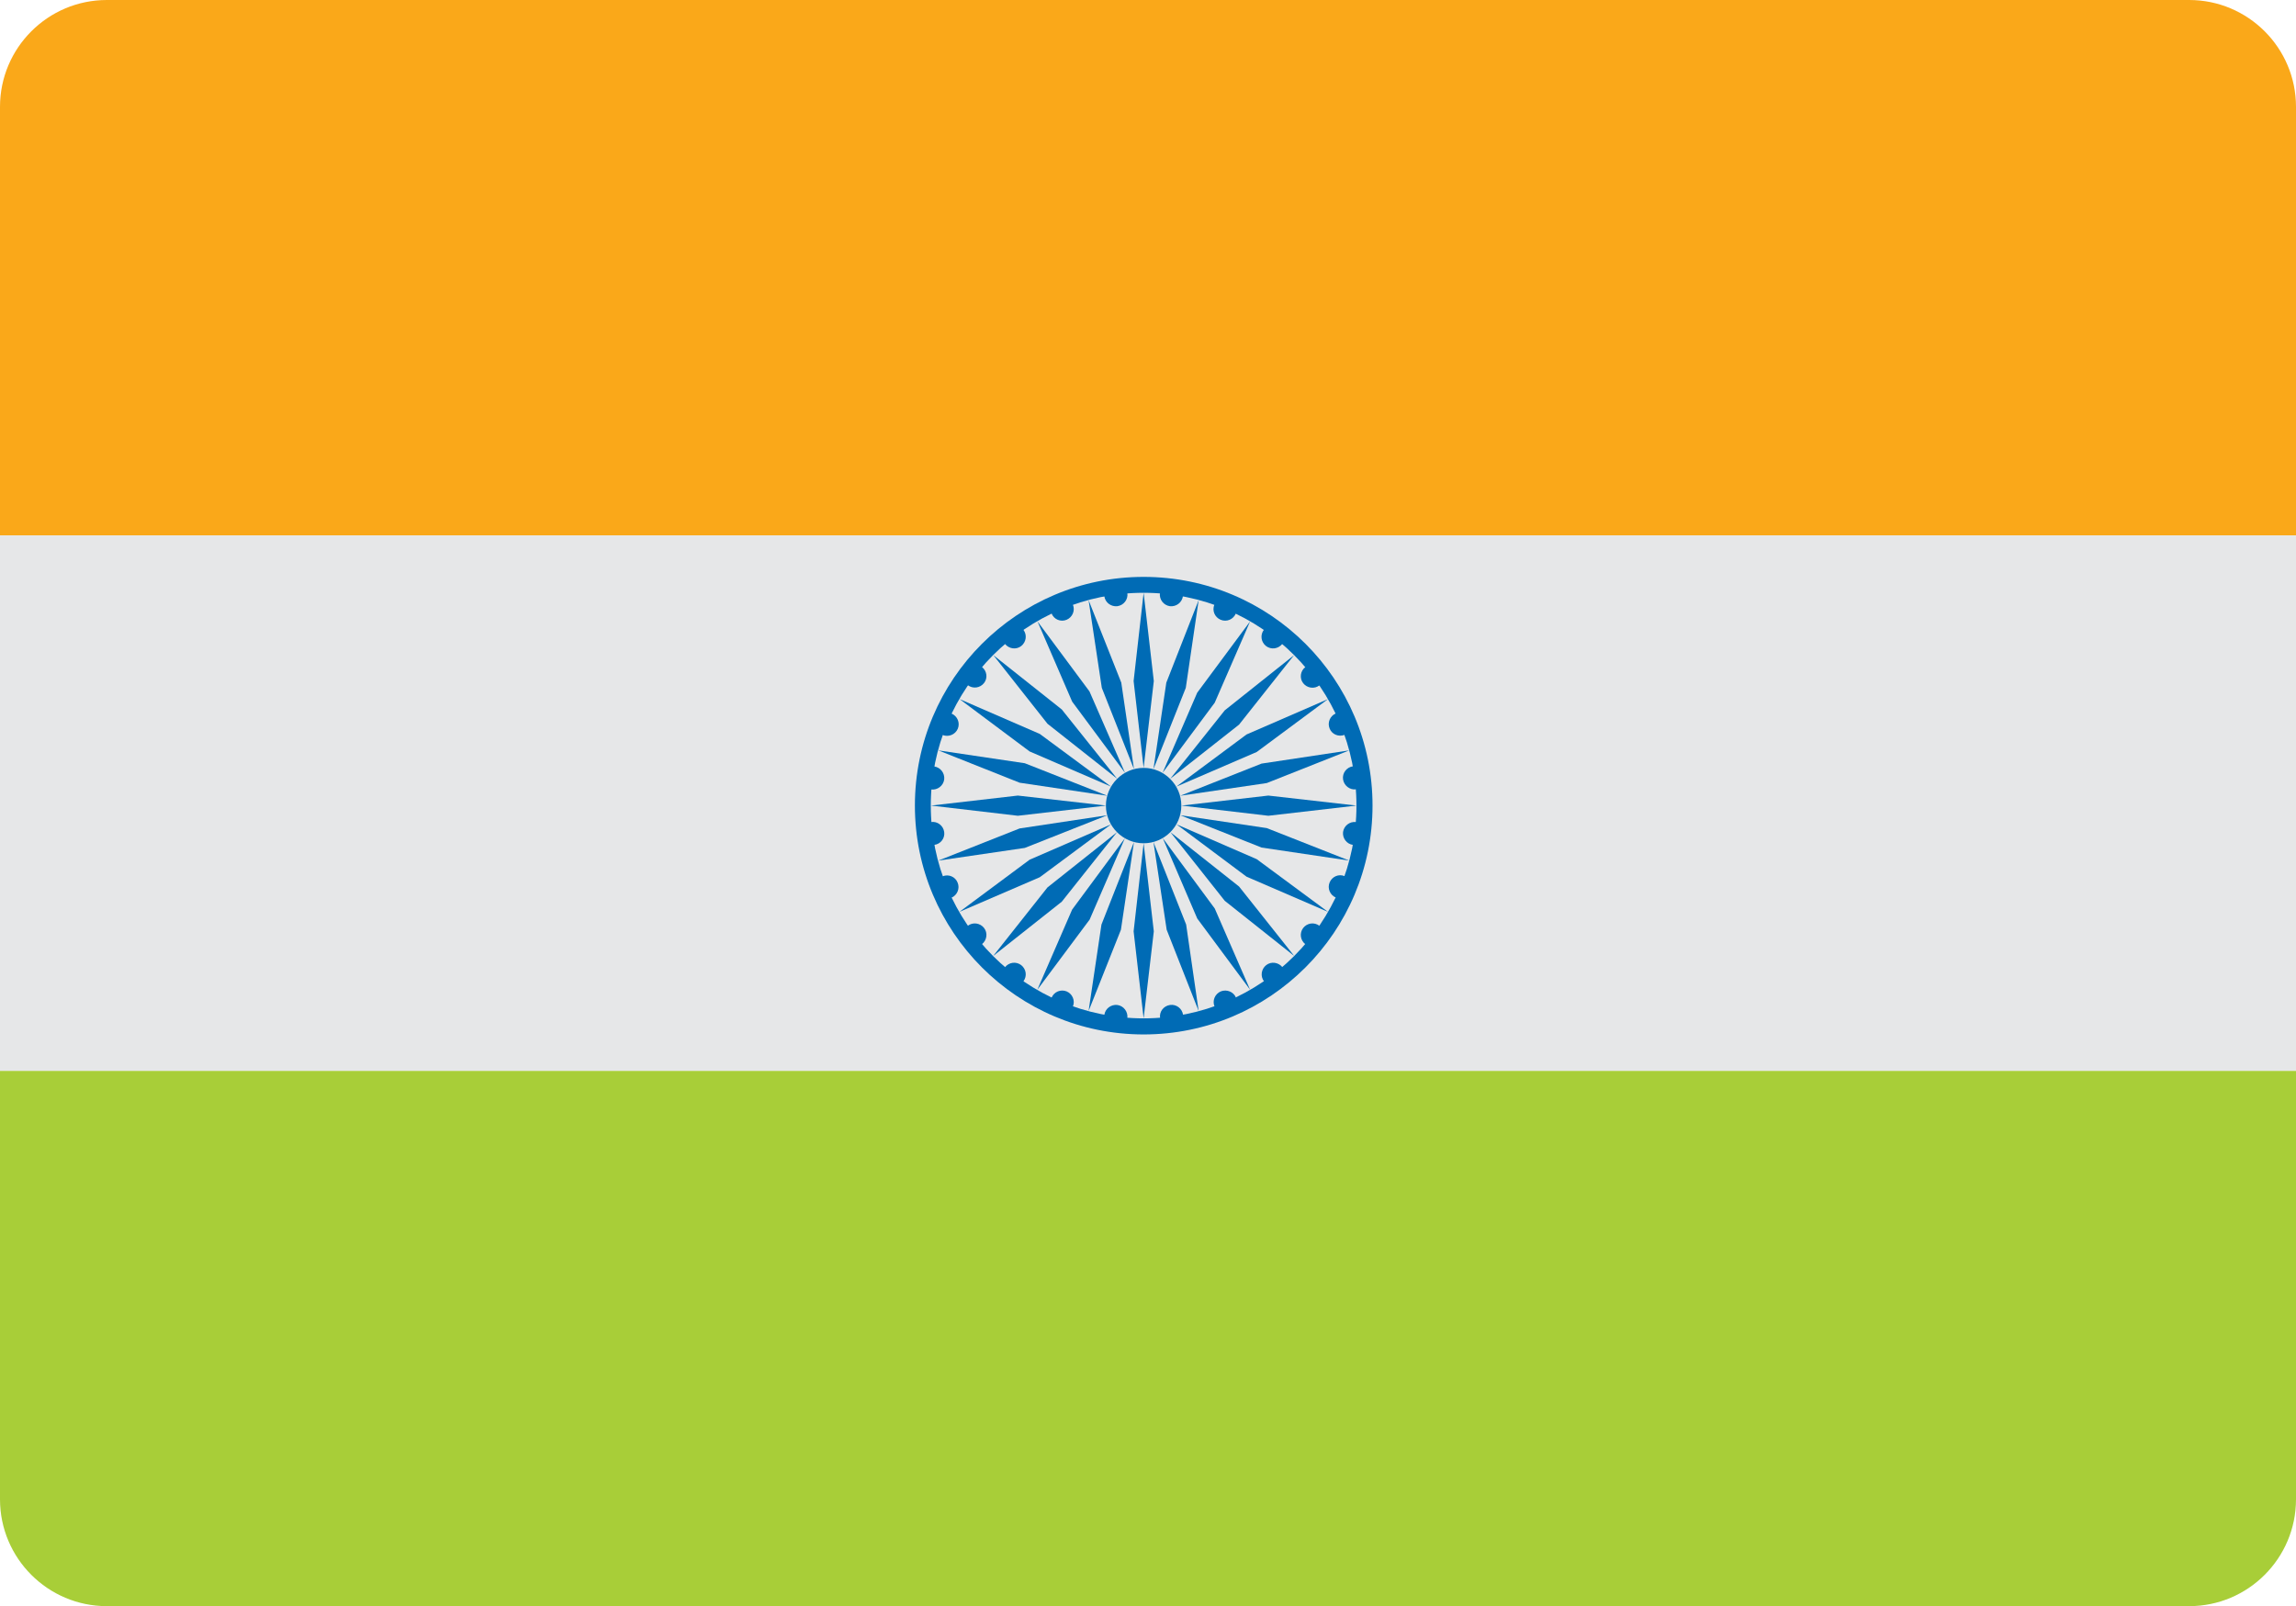 <?xml version="1.0" encoding="UTF-8"?>
<svg id="Layer_1" data-name="Layer 1" xmlns="http://www.w3.org/2000/svg" viewBox="0 0 128.49 89.9">
  <g>
    <path d="M0,5.98v23.99h128.49V5.98c0-3.3-2.68-5.98-5.98-5.98H5.98C2.68,0,0,2.68,0,5.98Z" fill="#faa819" stroke-width="0"/>
    <rect y="29.97" width="128.49" height="29.97" fill="#e6e7e8" stroke-width="0"/>
    <path d="M0,83.92c0,3.3,2.68,5.98,5.98,5.98h116.53c3.3,0,5.98-2.68,5.98-5.98v-23.98H0v23.98Z" fill="#a8ce38" stroke-width="0"/>
  </g>
  <g>
    <path d="M66.11,45.09c0,1.17-.95,2.11-2.11,2.11s-2.11-.95-2.11-2.11.95-2.11,2.11-2.11,2.11.95,2.11,2.11Z" fill="#006bb5" stroke-width="0"/>
    <path d="M64,32.29c-7.07,0-12.8,5.73-12.8,12.8s5.73,12.81,12.8,12.81,12.81-5.73,12.81-12.81-5.73-12.8-12.81-12.8ZM64,57c-6.58,0-11.91-5.33-11.91-11.91s5.33-11.91,11.91-11.91,11.91,5.33,11.91,11.91-5.33,11.91-11.91,11.91Z" fill="#006bb5" stroke-width="0"/>
    <polygon points="64 42.98 63.44 38.12 64 33.18 64.57 38.12 64 42.98" fill="#006bb5" stroke-width="0"/>
    <polygon points="64 57 63.44 52.13 64 47.2 64.57 52.13 64 57" fill="#006bb5" stroke-width="0"/>
    <polygon points="66.12 45.09 70.98 44.53 75.91 45.09 70.98 45.66 66.12 45.09" fill="#006bb5" stroke-width="0"/>
    <polygon points="52.1 45.09 56.96 44.53 61.9 45.09 56.96 45.66 52.1 45.09" fill="#006bb5" stroke-width="0"/>
    <polygon points="65.06 43.26 67 38.77 69.96 34.78 67.98 39.33 65.06 43.26" fill="#006bb5" stroke-width="0"/>
    <polygon points="58.05 55.4 60 50.91 62.95 46.92 60.98 51.47 58.05 55.4" fill="#006bb5" stroke-width="0"/>
    <polygon points="65.84 46.14 70.33 48.09 74.32 51.04 69.76 49.07 65.84 46.14" fill="#006bb5" stroke-width="0"/>
    <polygon points="53.7 39.13 58.19 41.08 62.18 44.03 57.62 42.06 53.7 39.13" fill="#006bb5" stroke-width="0"/>
    <polygon points="65.83 44.03 69.76 41.11 74.32 39.13 70.33 42.09 65.83 44.03" fill="#006bb5" stroke-width="0"/>
    <polygon points="53.69 51.04 57.62 48.12 62.18 46.14 58.19 49.1 53.69 51.04" fill="#006bb5" stroke-width="0"/>
    <polygon points="65.07 46.91 67.98 50.85 69.96 55.4 67 51.41 65.07 46.91" fill="#006bb5" stroke-width="0"/>
    <polygon points="58.06 34.78 60.97 38.7 62.96 43.26 60 39.27 58.06 34.78" fill="#006bb5" stroke-width="0"/>
    <polygon points="63.46 43.05 61.66 38.5 60.92 33.59 62.75 38.21 63.46 43.05" fill="#006bb5" stroke-width="0"/>
    <polygon points="67.08 56.59 65.29 52.04 64.55 47.13 66.38 51.75 67.08 56.59" fill="#006bb5" stroke-width="0"/>
    <polygon points="66.05 44.54 70.6 42.74 75.51 42 70.89 43.83 66.05 44.54" fill="#006bb5" stroke-width="0"/>
    <polygon points="52.51 48.17 57.06 46.37 61.97 45.63 57.35 47.46 52.51 48.17" fill="#006bb5" stroke-width="0"/>
    <polygon points="64.55 43.05 65.27 38.21 67.08 33.59 66.36 38.5 64.55 43.05" fill="#006bb5" stroke-width="0"/>
    <polygon points="60.92 56.59 61.64 51.75 63.46 47.13 62.73 52.04 60.92 56.59" fill="#006bb5" stroke-width="0"/>
    <polygon points="66.05 45.63 70.89 46.35 75.51 48.17 70.6 47.44 66.05 45.63" fill="#006bb5" stroke-width="0"/>
    <polygon points="52.51 42 57.35 42.72 61.97 44.54 57.06 43.81 52.51 42" fill="#006bb5" stroke-width="0"/>
    <polygon points="65.49 43.59 68.54 39.76 72.42 36.67 69.34 40.56 65.49 43.59" fill="#006bb5" stroke-width="0"/>
    <polygon points="55.58 53.51 58.62 49.67 62.51 46.58 59.42 50.47 55.58 53.51" fill="#006bb5" stroke-width="0"/>
    <polygon points="65.5 46.58 69.34 49.62 72.43 53.51 68.54 50.42 65.5 46.58" fill="#006bb5" stroke-width="0"/>
    <polygon points="55.59 36.67 59.42 39.71 62.52 43.59 58.62 40.51 55.59 36.67" fill="#006bb5" stroke-width="0"/>
    <g>
      <path d="M63.09,33.2c.05.35-.2.68-.56.73-.35.04-.68-.2-.73-.56-.05-.35.2-.68.56-.73.35-.04.68.2.73.56Z" fill="#006bb5" stroke-width="0"/>
      <path d="M66.2,56.81c.05.35-.2.68-.56.73-.35.04-.68-.21-.72-.56-.05-.36.2-.68.56-.73.35-.05.68.2.73.56Z" fill="#006bb5" stroke-width="0"/>
      <path d="M75.89,44.18c-.35.05-.68-.21-.73-.56-.05-.35.2-.68.56-.73s.68.2.73.56c.05.35-.2.68-.56.72Z" fill="#006bb5" stroke-width="0"/>
      <path d="M52.28,47.29c-.35.05-.68-.2-.73-.56-.05-.36.2-.68.56-.72.35-.05.68.2.73.56.05.35-.2.68-.56.72Z" fill="#006bb5" stroke-width="0"/>
      <path d="M69.16,34.34c-.14.33-.51.49-.85.35-.33-.14-.49-.51-.35-.85.14-.33.52-.48.85-.35.33.14.49.52.35.85Z" fill="#006bb5" stroke-width="0"/>
      <path d="M60.04,56.34c-.14.33-.51.49-.84.35-.33-.13-.49-.51-.35-.85.14-.33.51-.48.84-.35.33.14.49.52.35.85Z" fill="#006bb5" stroke-width="0"/>
      <path d="M74.76,50.24c-.33-.14-.49-.52-.35-.85.14-.33.51-.49.84-.35.33.13.49.51.35.84-.14.33-.51.49-.84.35Z" fill="#006bb5" stroke-width="0"/>
      <path d="M52.75,41.13c-.33-.14-.49-.52-.35-.84.14-.33.52-.49.85-.35.33.14.49.52.35.85-.14.33-.52.48-.85.35Z" fill="#006bb5" stroke-width="0"/>
      <path d="M73.84,38.36c-.28.22-.69.16-.91-.12-.22-.28-.16-.69.12-.9.28-.22.69-.16.91.12.22.28.16.69-.12.91Z" fill="#006bb5" stroke-width="0"/>
      <path d="M54.95,52.85c-.28.22-.69.16-.91-.12-.22-.29-.16-.69.12-.91.28-.22.69-.16.91.12.22.28.16.69-.12.91Z" fill="#006bb5" stroke-width="0"/>
      <path d="M70.74,54.93c-.22-.28-.16-.69.12-.91.28-.22.69-.16.91.12.22.29.16.69-.12.91-.28.22-.69.16-.91-.12Z" fill="#006bb5" stroke-width="0"/>
      <path d="M56.24,36.04c-.22-.28-.16-.69.12-.91.28-.22.69-.16.91.12.22.28.16.69-.12.91-.28.22-.69.16-.91-.12Z" fill="#006bb5" stroke-width="0"/>
      <path d="M60.04,33.84c.14.33-.02.71-.35.85-.33.14-.71-.02-.84-.35-.14-.33.02-.71.35-.85.33-.13.71.02.84.35Z" fill="#006bb5" stroke-width="0"/>
      <path d="M69.16,55.84c.14.33-.02.71-.35.85-.33.14-.71-.02-.84-.35-.14-.33.02-.71.35-.85.33-.13.71.02.85.35Z" fill="#006bb5" stroke-width="0"/>
      <path d="M75.25,41.13c-.33.13-.71-.02-.84-.35-.14-.33.02-.71.35-.85.33-.13.71.02.84.35.14.33-.02.71-.35.84Z" fill="#006bb5" stroke-width="0"/>
      <path d="M53.25,50.24c-.33.13-.71-.02-.85-.35-.14-.33.02-.71.35-.84.33-.14.71.02.84.35.14.33-.02.71-.35.85Z" fill="#006bb5" stroke-width="0"/>
      <path d="M66.2,33.37c-.05.35-.37.6-.73.56-.35-.05-.6-.37-.56-.73.05-.35.37-.6.72-.56.35.05.6.37.56.73Z" fill="#006bb5" stroke-width="0"/>
      <path d="M63.09,56.98c-.05.35-.37.6-.73.56-.35-.05-.6-.37-.56-.73.05-.35.37-.6.73-.56.35.05.6.37.56.73Z" fill="#006bb5" stroke-width="0"/>
      <path d="M75.72,47.29c-.35-.04-.6-.37-.56-.72.05-.35.37-.6.73-.56.35.04.6.37.56.72-.05.36-.37.6-.73.56Z" fill="#006bb5" stroke-width="0"/>
      <path d="M52.11,44.18c-.35-.05-.6-.37-.56-.72.05-.36.37-.61.73-.56.35.05.6.37.56.73-.05.35-.37.6-.73.56Z" fill="#006bb5" stroke-width="0"/>
      <path d="M71.76,36.04c-.22.28-.62.34-.91.12-.28-.22-.34-.62-.12-.91.22-.29.62-.34.91-.12.28.22.34.62.12.91Z" fill="#006bb5" stroke-width="0"/>
      <path d="M57.27,54.93c-.22.28-.62.34-.91.12-.28-.22-.34-.62-.12-.91.22-.28.62-.34.91-.12.28.22.34.62.12.91Z" fill="#006bb5" stroke-width="0"/>
      <path d="M73.05,52.85c-.28-.22-.34-.62-.12-.91.22-.28.62-.34.91-.12.28.22.34.62.12.91-.22.28-.62.34-.91.12Z" fill="#006bb5" stroke-width="0"/>
      <path d="M54.16,38.36c-.28-.22-.34-.62-.12-.91.22-.28.62-.34.91-.12.28.22.34.62.12.9-.22.28-.62.34-.91.12Z" fill="#006bb5" stroke-width="0"/>
    </g>
  </g>
</svg>